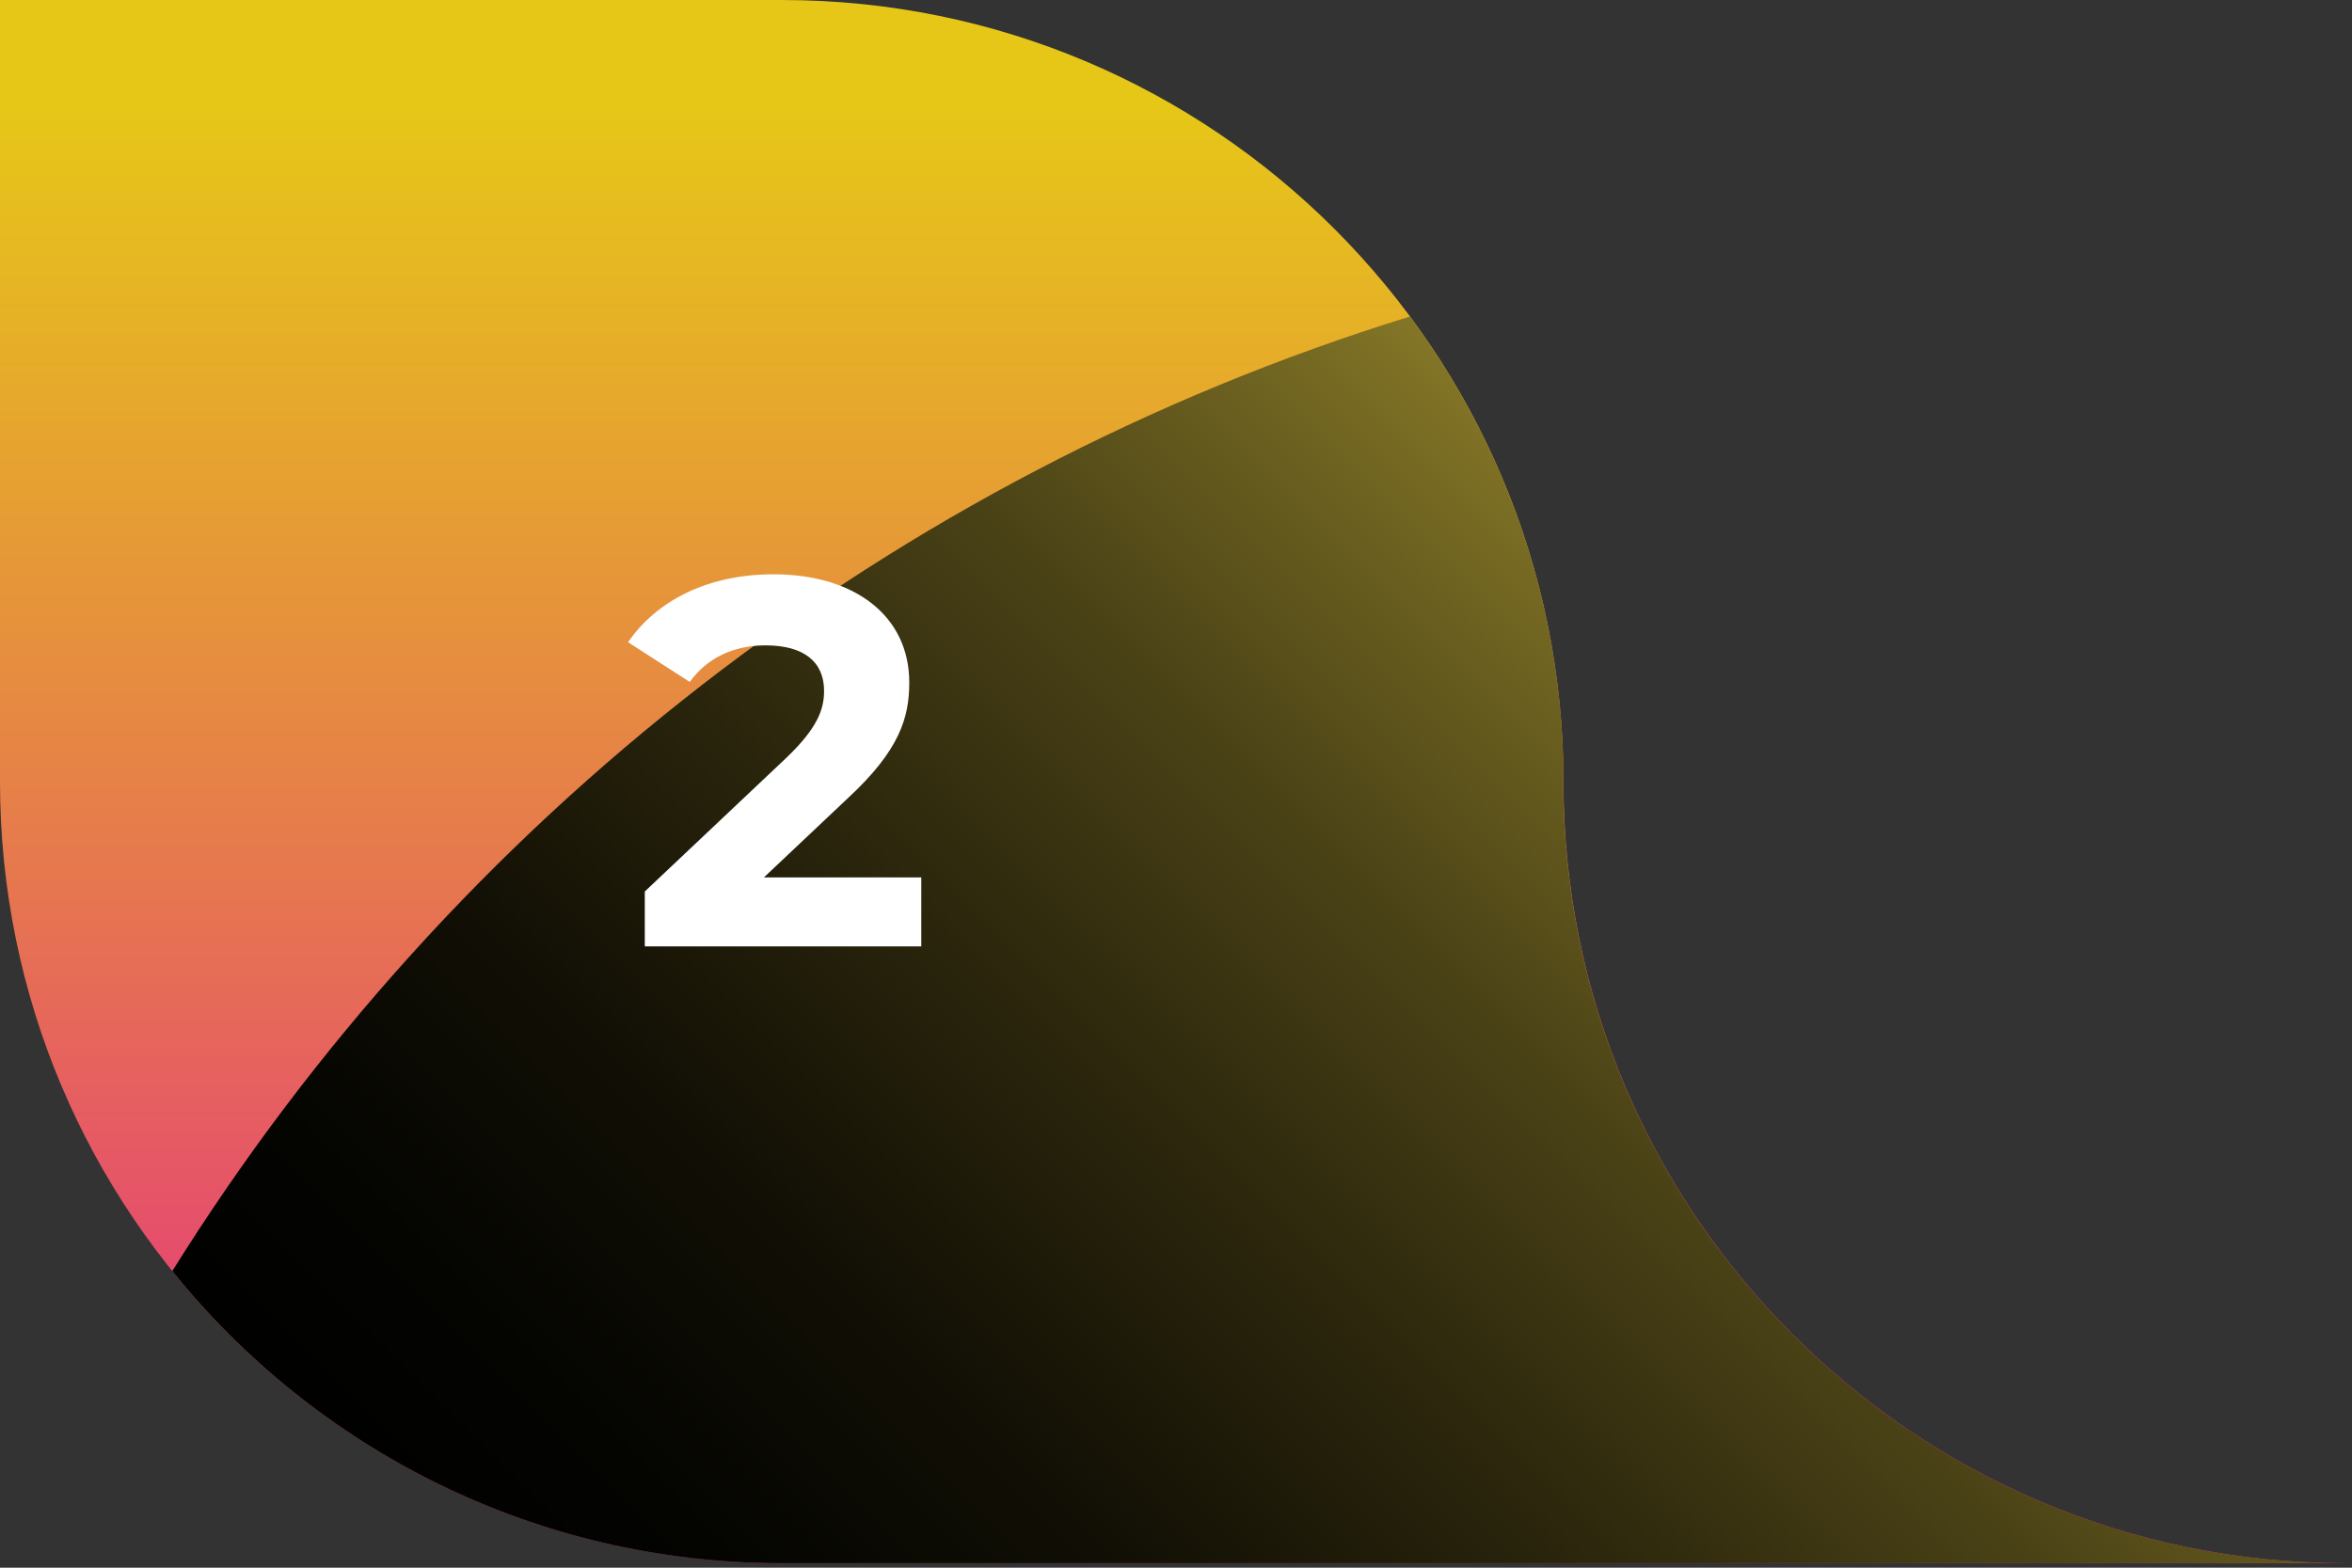 <svg width="135" height="90" viewBox="0 0 135 90" fill="none" xmlns="http://www.w3.org/2000/svg">
<rect x="0" y="0" width="135" height="90" fill="#333333" stroke="none"/>
<path d="M89.74 44.87C89.74 20.09 69.65 0 44.87 0H0V44.87C0 69.65 20.09 89.74 44.87 89.74H134.61C109.83 89.74 89.74 69.65 89.74 44.87Z" fill="url(#paint0_linear_119_39)"/>
<path style="mix-blend-mode:screen" d="M89.74 44.87C89.74 34.87 86.46 25.63 80.93 18.17C51.18 27.36 26.05 47.08 9.89 72.97C18.11 83.19 30.72 89.74 44.86 89.74H134.6C109.82 89.74 89.73 69.65 89.73 44.87H89.74Z" fill="url(#paint1_linear_119_39)"/>
<path d="M43.849 50.37H52.88V54.33H37.01V51.18L45.109 43.53C46.969 41.76 47.3 40.68 47.3 39.66C47.3 38.01 46.16 37.05 43.94 37.05C42.139 37.05 40.609 37.74 39.59 39.15L36.05 36.87C37.669 34.5 40.609 32.97 44.389 32.97C49.069 32.97 52.19 35.37 52.19 39.18C52.19 41.22 51.62 43.08 48.679 45.81L43.849 50.37Z" fill="white"/>
<defs>
<linearGradient id="paint0_linear_119_39" x1="67.31" y1="-11.18" x2="67.31" y2="103.61" gradientUnits="userSpaceOnUse">
<stop offset="0.15" stop-color="#E6C717"/>
<stop offset="0.48" stop-color="#E68346"/>
<stop offset="0.98" stop-color="#E61794"/>
</linearGradient>
<linearGradient id="paint1_linear_119_39" x1="131.2" y1="20.07" x2="41.92" y2="109.35" gradientUnits="userSpaceOnUse">
<stop stop-color="#E3CB44"/>
<stop offset="0.16" stop-color="#A79632"/>
<stop offset="0.32" stop-color="#746822"/>
<stop offset="0.47" stop-color="#4A4216"/>
<stop offset="0.62" stop-color="#2A250C"/>
<stop offset="0.76" stop-color="#121005"/>
<stop offset="0.89" stop-color="#040401"/>
<stop offset="1"/>
</linearGradient>
</defs>
</svg>
